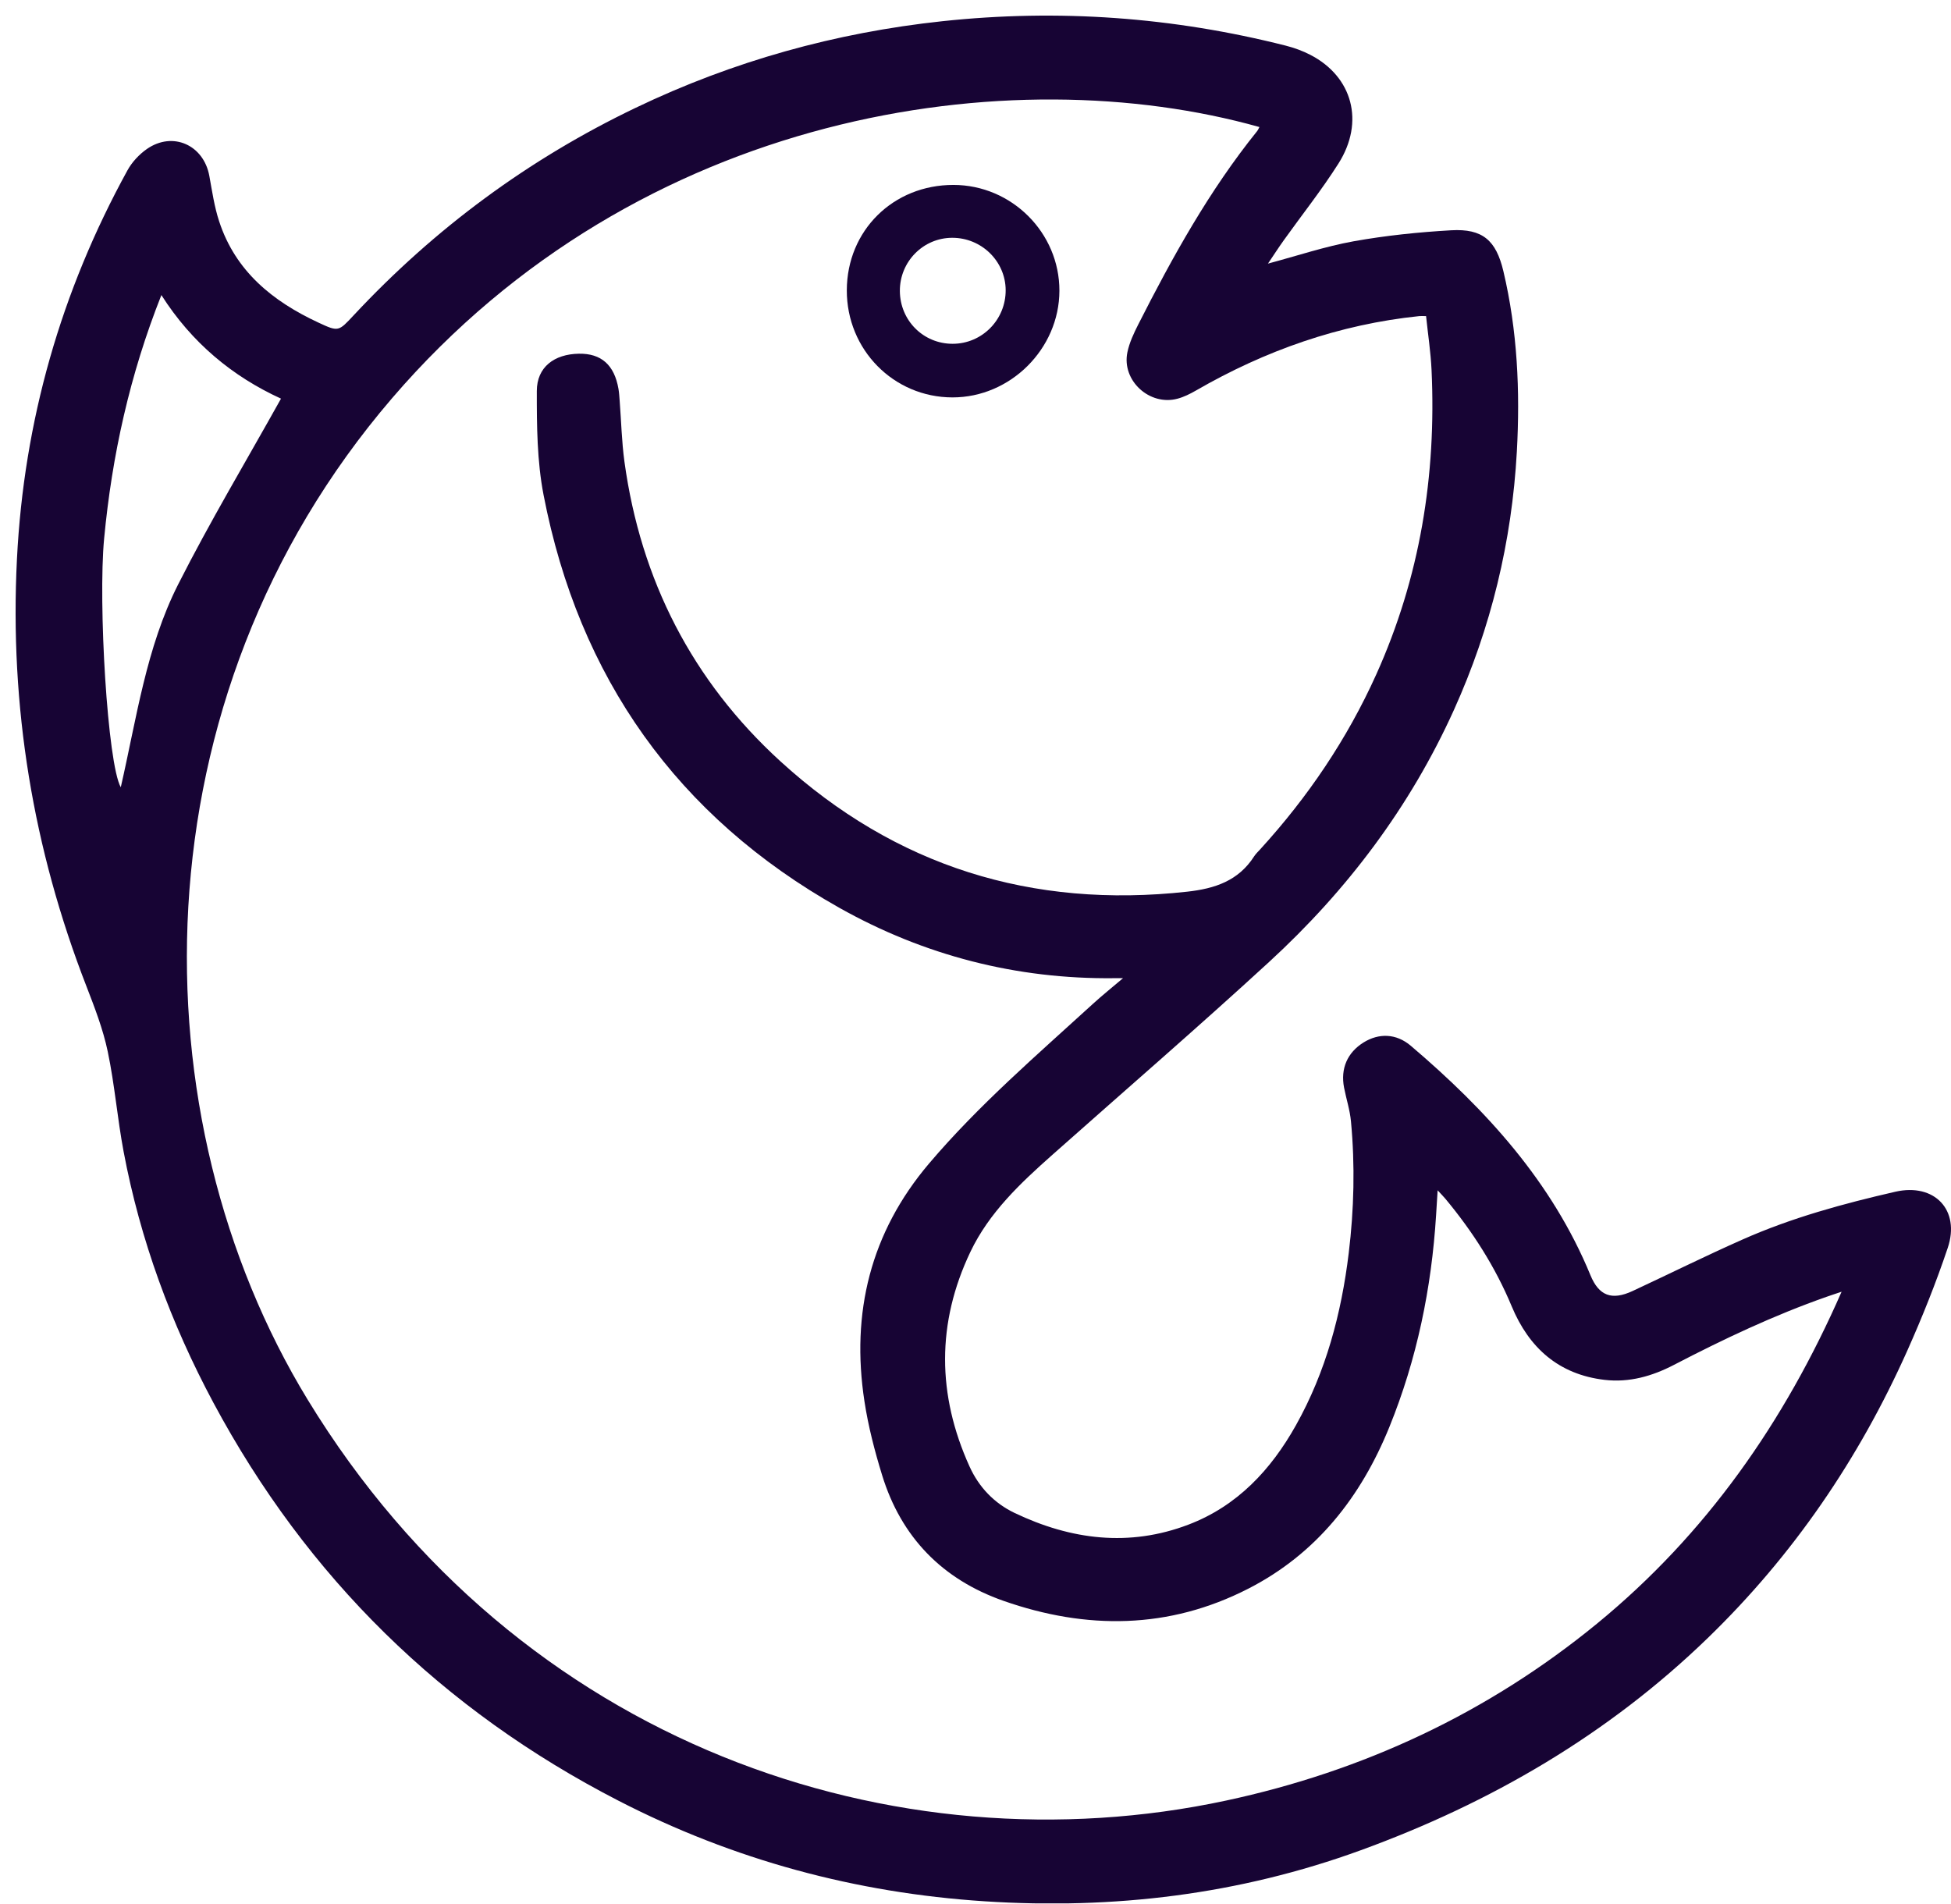 <svg xmlns="http://www.w3.org/2000/svg" fill="none" viewBox="0 0 125 122" height="122" width="125">
<g clip-path="url(#clip0_735_3)">
<path fill="#170434" d="M81.234 16.892C83.134 16.384 84.906 15.789 86.725 15.461C88.786 15.091 90.886 14.875 92.978 14.755C94.993 14.641 95.852 15.401 96.32 17.371C97.223 21.181 97.397 25.048 97.184 28.936C96.864 34.705 95.529 40.233 93.148 45.5C90.337 51.712 86.309 57.049 81.312 61.637C76.748 65.83 72.055 69.884 67.421 73.999C65.373 75.817 63.374 77.694 62.172 80.216C59.999 84.78 60.04 89.379 62.117 93.964C62.715 95.288 63.697 96.319 65.006 96.944C68.612 98.664 72.347 99.143 76.152 97.688C79.267 96.499 81.427 94.185 83.027 91.33C84.95 87.9 85.942 84.168 86.413 80.288C86.754 77.483 86.821 74.667 86.556 71.852C86.488 71.123 86.254 70.412 86.114 69.692C85.877 68.466 86.327 67.441 87.365 66.795C88.341 66.191 89.45 66.21 90.392 67.011C95.227 71.123 99.44 75.732 101.899 81.709C102.443 83.031 103.263 83.344 104.601 82.722C106.956 81.626 109.282 80.468 111.658 79.417C114.797 78.024 118.099 77.126 121.435 76.361C123.934 75.789 125.61 77.525 124.79 79.963C124.04 82.196 123.161 84.392 122.201 86.542C119.101 93.48 114.885 99.66 109.418 104.956C103.026 111.147 95.516 115.519 87.188 118.554C79.391 121.395 71.348 122.364 63.088 121.827C54.825 121.291 46.992 119.173 39.64 115.389C28.351 109.581 19.67 101.079 13.669 89.873C10.954 84.801 8.987 79.45 7.92 73.793C7.519 71.664 7.347 69.494 6.902 67.375C6.603 65.949 6.067 64.565 5.539 63.199C2.111 54.384 0.61 45.258 1.086 35.819C1.531 26.981 3.904 18.675 8.165 10.917C8.456 10.386 8.917 9.892 9.414 9.545C11.066 8.398 13.047 9.285 13.411 11.268C13.591 12.247 13.731 13.243 14.041 14.183C15.084 17.376 17.465 19.304 20.396 20.668C21.694 21.272 21.686 21.246 22.668 20.194C27.857 14.636 33.868 10.194 40.728 6.907C46.961 3.919 53.519 2.092 60.384 1.358C67.806 0.565 75.142 1.09 82.379 2.925C82.92 3.063 83.459 3.258 83.956 3.516C86.657 4.913 87.446 7.807 85.757 10.475C84.68 12.174 83.423 13.756 82.251 15.396C81.913 15.869 81.598 16.358 81.234 16.897V16.892ZM80.69 8.14C64.829 3.682 40.983 7.034 25.119 25.516C8.526 44.847 8.706 71.643 19.714 89.688C33.251 111.879 57.428 119.899 78.548 115.374C87.331 113.492 95.326 109.765 102.316 104.038C109.301 98.312 114.321 91.143 117.99 82.769C117.553 82.917 117.287 83 117.027 83.094C113.649 84.28 110.422 85.805 107.25 87.455C105.858 88.179 104.39 88.6 102.808 88.416C99.864 88.072 97.96 86.36 96.856 83.708C95.805 81.181 94.353 78.914 92.612 76.819C92.484 76.666 92.341 76.523 92.109 76.27C92.068 76.91 92.039 77.384 92.01 77.858C91.719 82.542 90.782 87.088 89.015 91.44C87.196 95.918 84.352 99.554 79.985 101.792C74.889 104.405 69.607 104.438 64.287 102.573C60.376 101.201 57.74 98.5 56.517 94.523C56.04 92.975 55.629 91.39 55.385 89.792C54.513 84.119 55.77 78.977 59.522 74.555C62.703 70.808 66.427 67.61 70.041 64.307C70.619 63.779 71.233 63.29 71.951 62.678C71.647 62.678 71.519 62.678 71.394 62.678C65.118 62.751 59.2 61.218 53.776 58.168C43.388 52.326 37.087 43.408 34.826 31.715C34.407 29.547 34.391 27.278 34.394 25.056C34.394 23.523 35.508 22.69 37.09 22.664C38.521 22.641 39.359 23.382 39.625 24.915C39.669 25.17 39.682 25.43 39.703 25.691C39.802 26.987 39.833 28.293 40.007 29.578C41.048 37.164 44.356 43.626 49.998 48.779C57.378 55.519 66.119 58.231 76.063 57.135C77.835 56.94 79.347 56.44 80.352 54.871C80.456 54.71 80.602 54.572 80.734 54.429C83.795 51.074 86.309 47.361 88.177 43.215C90.975 37.006 92.034 30.479 91.719 23.708C91.664 22.549 91.487 21.397 91.368 20.254C91.152 20.254 91.042 20.244 90.936 20.254C85.812 20.785 81.07 22.456 76.623 25.024C76.251 25.238 75.852 25.438 75.441 25.547C73.653 26.026 71.86 24.387 72.23 22.581C72.357 21.959 72.641 21.355 72.932 20.782C75.129 16.45 77.479 12.21 80.539 8.408C80.604 8.328 80.643 8.226 80.698 8.127L80.69 8.14ZM18.002 25.542C14.907 24.127 12.287 21.969 10.34 18.906C8.318 24.004 7.176 29.175 6.671 34.513C6.28 38.645 6.889 48.945 7.738 50.444C8.753 46.02 9.364 41.5 11.412 37.451C13.45 33.425 15.774 29.542 18.004 25.542H18.002Z"></path>
<path fill="#170434" d="M61.089 11.849C64.82 11.854 67.883 14.914 67.876 18.633C67.868 22.349 64.737 25.47 61.021 25.464C57.255 25.459 54.247 22.409 54.255 18.602C54.263 14.771 57.227 11.843 61.091 11.849H61.089ZM64.433 18.586C64.422 16.738 62.884 15.232 61.008 15.237C59.147 15.239 57.643 16.77 57.654 18.646C57.667 20.538 59.158 22.029 61.034 22.029C62.921 22.029 64.443 20.488 64.433 18.586Z"></path>
</g>
<defs>
<clipPath id="clip0_735_3">
<rect fill="white" height="121.959" width="125"></rect>
</clipPath>
</defs>
</svg>
